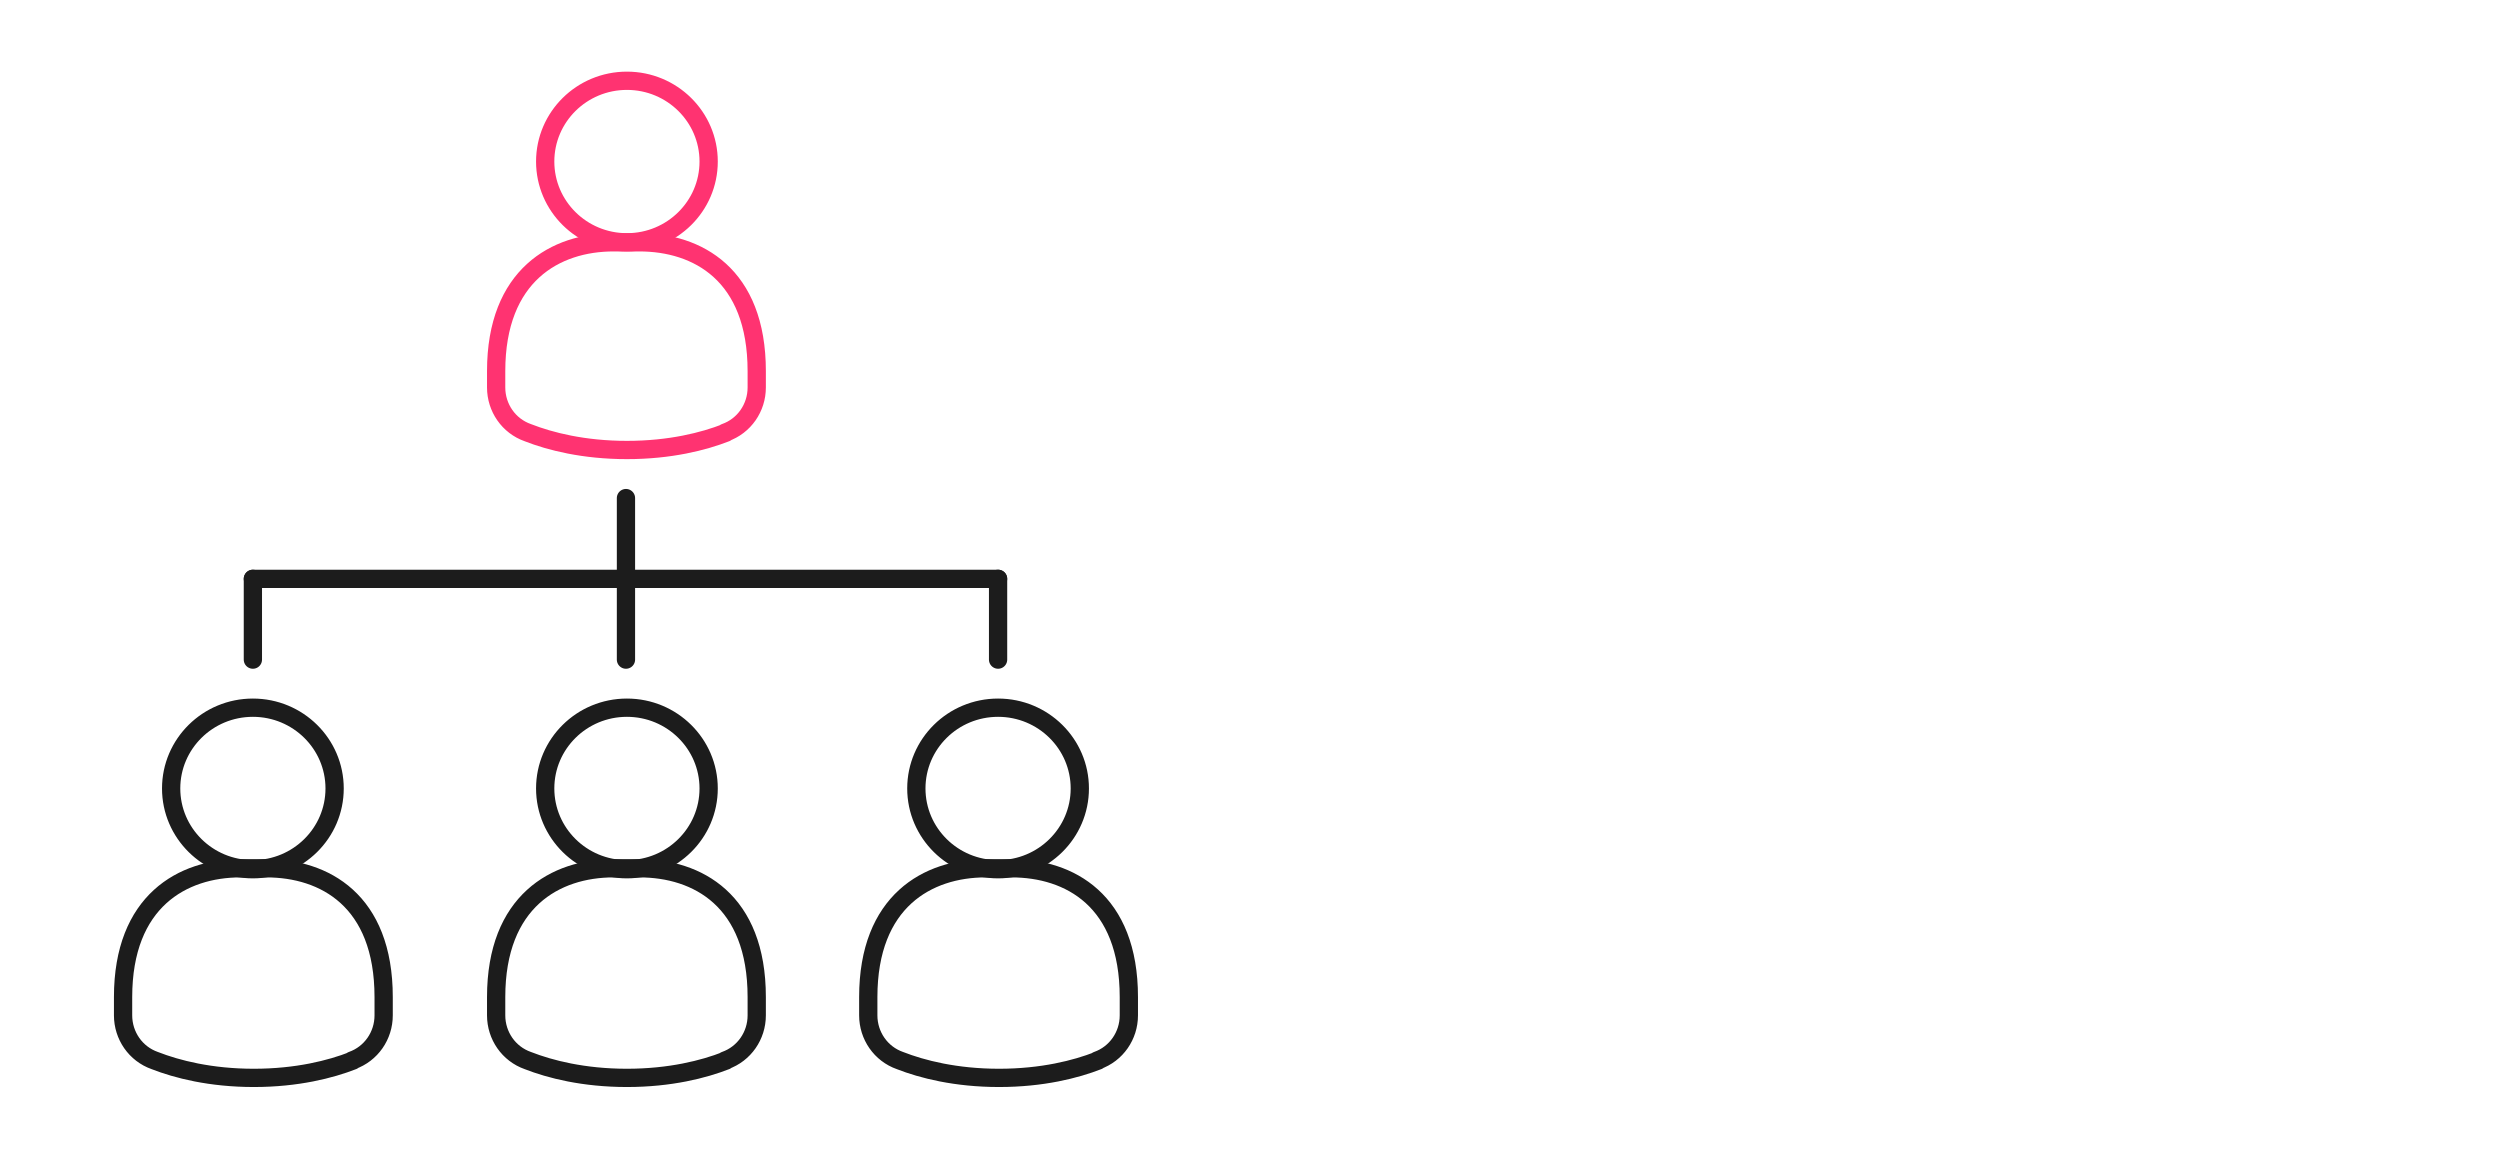 <?xml version="1.0" encoding="UTF-8"?>
<svg id="Layer_1" xmlns="http://www.w3.org/2000/svg" version="1.1" viewBox="0 0 260 121">
  <!-- Generator: Adobe Illustrator 29.1.0, SVG Export Plug-In . SVG Version: 2.1.0 Build 142)  -->
  <defs>
    <style>
      .st0, .st1, .st2, .st3, .st4 {
        fill: none;
        stroke-linecap: round;
        stroke-linejoin: round;
      }

      .st0, .st2 {
        stroke: #1c1c1c;
      }

      .st0, .st3, .st4 {
        stroke-width: 2px;
      }

      .st1, .st2 {
        stroke-width: 1.9px;
      }

      .st1, .st4 {
        stroke: #ff3371;
      }

      .st3 {
        stroke: #2f163e;
      }

      .st5 {
        display: none;
      }
    </style>
  </defs>
  <g class="st5">
    <circle class="st0" cx="28" cy="31.7" r="9.5"/>
    <path class="st0" d="M64.3,41.2H28c-8.4,0-17.2,3.8-17.2,15.3v8.6c0,4.2,1.7,8.3,4.7,11.3l2.9,2.9v32.4"/>
    <g>
      <path class="st4" d="M92.9,24.9c-7-.1-12.6,5.3-12.8,12.2,0,3.5,1.4,6.1,3.3,8.7,1.7,2.3,3,2.5,3.7,6"/>
      <path class="st4" d="M92.9,24.9c7-.1,12.6,5.3,12.8,12.2,0,3.5-1.4,6.1-3.3,8.7-1.7,2.3-3.2,2.5-3.9,6"/>
      <polyline class="st4" points="98.4 51.8 98.3 51.8 87.3 51.8"/>
      <polyline class="st4" points="92.9 60.3 95.8 60.3 98.4 56 98.4 51.8"/>
      <polyline class="st4" points="87.1 51.8 87.1 56 89.9 60.3 92.7 60.3"/>
      <line class="st4" x1="92.9" y1="16.4" x2="92.9" y2="18.3"/>
      <line class="st4" x1="107.7" y1="22.6" x2="106.3" y2="23.9"/>
      <line class="st4" x1="113.8" y1="37.4" x2="111.9" y2="37.4"/>
      <line class="st4" x1="107.7" y1="52.2" x2="106.3" y2="50.9"/>
      <line class="st4" x1="78" y1="52.2" x2="79.4" y2="50.9"/>
      <line class="st4" x1="71.9" y1="37.4" x2="73.8" y2="37.4"/>
      <line class="st4" x1="78" y1="22.6" x2="79.4" y2="23.9"/>
    </g>
    <polyline class="st0" points="37.6 111.8 37.6 52.7 64.3 48.8"/>
    <line class="st0" x1="28" y1="81.3" x2="28" y2="111.8"/>
    <polyline class="st0" points="58.5 36.1 58.5 8.8 127.2 8.8 127.2 69.8 58.5 69.8 58.5 55.5"/>
    <line class="st0" x1="83.3" y1="69.8" x2="70" y2="100.3"/>
    <line class="st0" x1="102.4" y1="69.8" x2="115.7" y2="100.3"/>
  </g>
  <g class="st5">
    <circle class="st3" cx="35.4" cy="70.5" r="8.7"/>
    <path class="st3" d="M32,91.4l3.5,9.4c1,2.7,3.6,4.6,6.6,4.6h12.3c2,0,3.7-1.7,3.7-3.7h0c0-1.9-1.4-3.4-3.2-3.7l-9.5-1.2c-.7,0-1.3-.6-1.5-1.3-.6-2.1-1.9-6.7-3.2-9.3-1.7-3.5-3.5-7-9.6-7s-9.6,5.2-11.3,12.2-5.2,20.9-5.2,20.9"/>
    <line class="st3" x1="37.2" y1="103.5" x2="37.2" y2="112.2"/>
    <path class="st3" d="M65,112.2"/>
    <path class="st3" d="M37.2,112.2"/>
    <line class="st3" x1="47.6" y1="105.3" x2="65" y2="105.3"/>
    <circle class="st3" cx="94.6" cy="70.5" r="8.7"/>
    <circle class="st3" cx="65" cy="70.5" r="8.7"/>
    <path class="st3" d="M98.1,91.4l-3.5,9.4c-1,2.7-3.6,4.6-6.6,4.6h-12.3c-2,0-3.7-1.7-3.7-3.7h0c0-1.9,1.4-3.4,3.2-3.7l9.5-1.2c.7,0,1.3-.6,1.5-1.3.6-2.1,1.9-6.7,3.2-9.3,1.7-3.5,3.5-7,9.6-7s9.6,5.2,11.3,12.2l5.2,20.9"/>
    <line class="st3" x1="92.9" y1="103.5" x2="92.9" y2="112.2"/>
    <path class="st3" d="M92.9,112.2"/>
    <line class="st3" x1="82.4" y1="105.3" x2="65" y2="105.3"/>
    <path class="st3" d="M51.1,96.6v-5.2c0-6.7,6.2-12.2,13.9-12.2s13.9,5.5,13.9,12.2v5.2"/>
    <path class="st4" d="M65.1,13.4c-7.5-.1-13.5,5.7-13.7,13,0,3.8,1.5,6.5,3.6,9.3,1.8,2.5,3.2,2.7,3.9,6.4"/>
    <path class="st4" d="M65.1,13.4c7.5-.1,13.5,5.7,13.7,13,0,3.8-1.5,6.5-3.6,9.3-1.8,2.5-3.5,2.7-4.2,6.4"/>
    <polyline class="st4" points="71 42.2 71 42.2 59.1 42.2"/>
    <polyline class="st4" points="65.1 51.3 68.3 51.3 71 46.8 71 42.2"/>
    <path class="st4" d="M69.3,20.6c1.9,1.1,3.2,2.8,3.6,4.8"/>
    <polyline class="st4" points="58.9 42.2 58.9 46.8 61.9 51.3 65 51.3"/>
    <line class="st4" x1="65" y1="4.3" x2="65" y2="7.4"/>
    <line class="st4" x1="48.9" y1="11" x2="51.1" y2="13.1"/>
    <line class="st4" x1="42.3" y1="27.1" x2="45.3" y2="27.1"/>
    <line class="st4" x1="48.9" y1="43.1" x2="51.1" y2="41"/>
    <line class="st4" x1="81" y1="43.1" x2="78.9" y2="41"/>
    <line class="st4" x1="87.6" y1="27.1" x2="84.6" y2="27.1"/>
    <line class="st4" x1="81" y1="11" x2="78.9" y2="13.1"/>
  </g>
  <g>
    <ellipse class="st1" cx="65.2" cy="16.8" rx="8.5" ry="8.4"/>
    <path class="st1" d="M75.4,45c2-.7,3.3-2.6,3.3-4.7v-1.7c0-10.1-6.2-13.4-12.2-13.4h-2.7c-6,0-12.2,3.4-12.2,13.4v1.7c0,2.1,1.3,4,3.3,4.7,2.3.9,5.8,1.8,10.3,1.8s8-.9,10.3-1.8Z"/>
    <ellipse class="st2" cx="26.3" cy="82" rx="8.5" ry="8.4"/>
    <path class="st2" d="M36.6,110.3c2-.7,3.3-2.6,3.3-4.7v-1.9c0-10.1-6.2-13.4-12.2-13.4h-2.7c-6,0-12.2,3.4-12.2,13.4v1.9c0,2.1,1.3,4,3.3,4.7,2.3.9,5.8,1.8,10.3,1.8s8-.9,10.3-1.8Z"/>
    <ellipse class="st2" cx="65.2" cy="82" rx="8.5" ry="8.4"/>
    <path class="st2" d="M75.4,110.3c2-.7,3.3-2.6,3.3-4.7v-1.9c0-10.1-6.2-13.4-12.2-13.4h-2.7c-6,0-12.2,3.4-12.2,13.4v1.9c0,2.1,1.3,4,3.3,4.7,2.3.9,5.8,1.8,10.3,1.8s8-.9,10.3-1.8Z"/>
    <ellipse class="st2" cx="103.8" cy="82" rx="8.5" ry="8.4"/>
    <path class="st2" d="M114.1,110.3c2-.7,3.3-2.6,3.3-4.7v-1.9c0-10.1-6.2-13.4-12.2-13.4h-2.7c-6,0-12.2,3.4-12.2,13.4v1.9c0,2.1,1.3,4,3.3,4.7,2.3.9,5.8,1.8,10.3,1.8s8-.9,10.3-1.8Z"/>
    <line class="st2" x1="65.1" y1="51.8" x2="65.1" y2="68.6"/>
    <line class="st2" x1="26.3" y1="60.2" x2="103.8" y2="60.2"/>
    <line class="st2" x1="26.3" y1="60.2" x2="26.3" y2="68.6"/>
    <line class="st2" x1="103.8" y1="60.2" x2="103.8" y2="68.6"/>
  </g>
</svg>